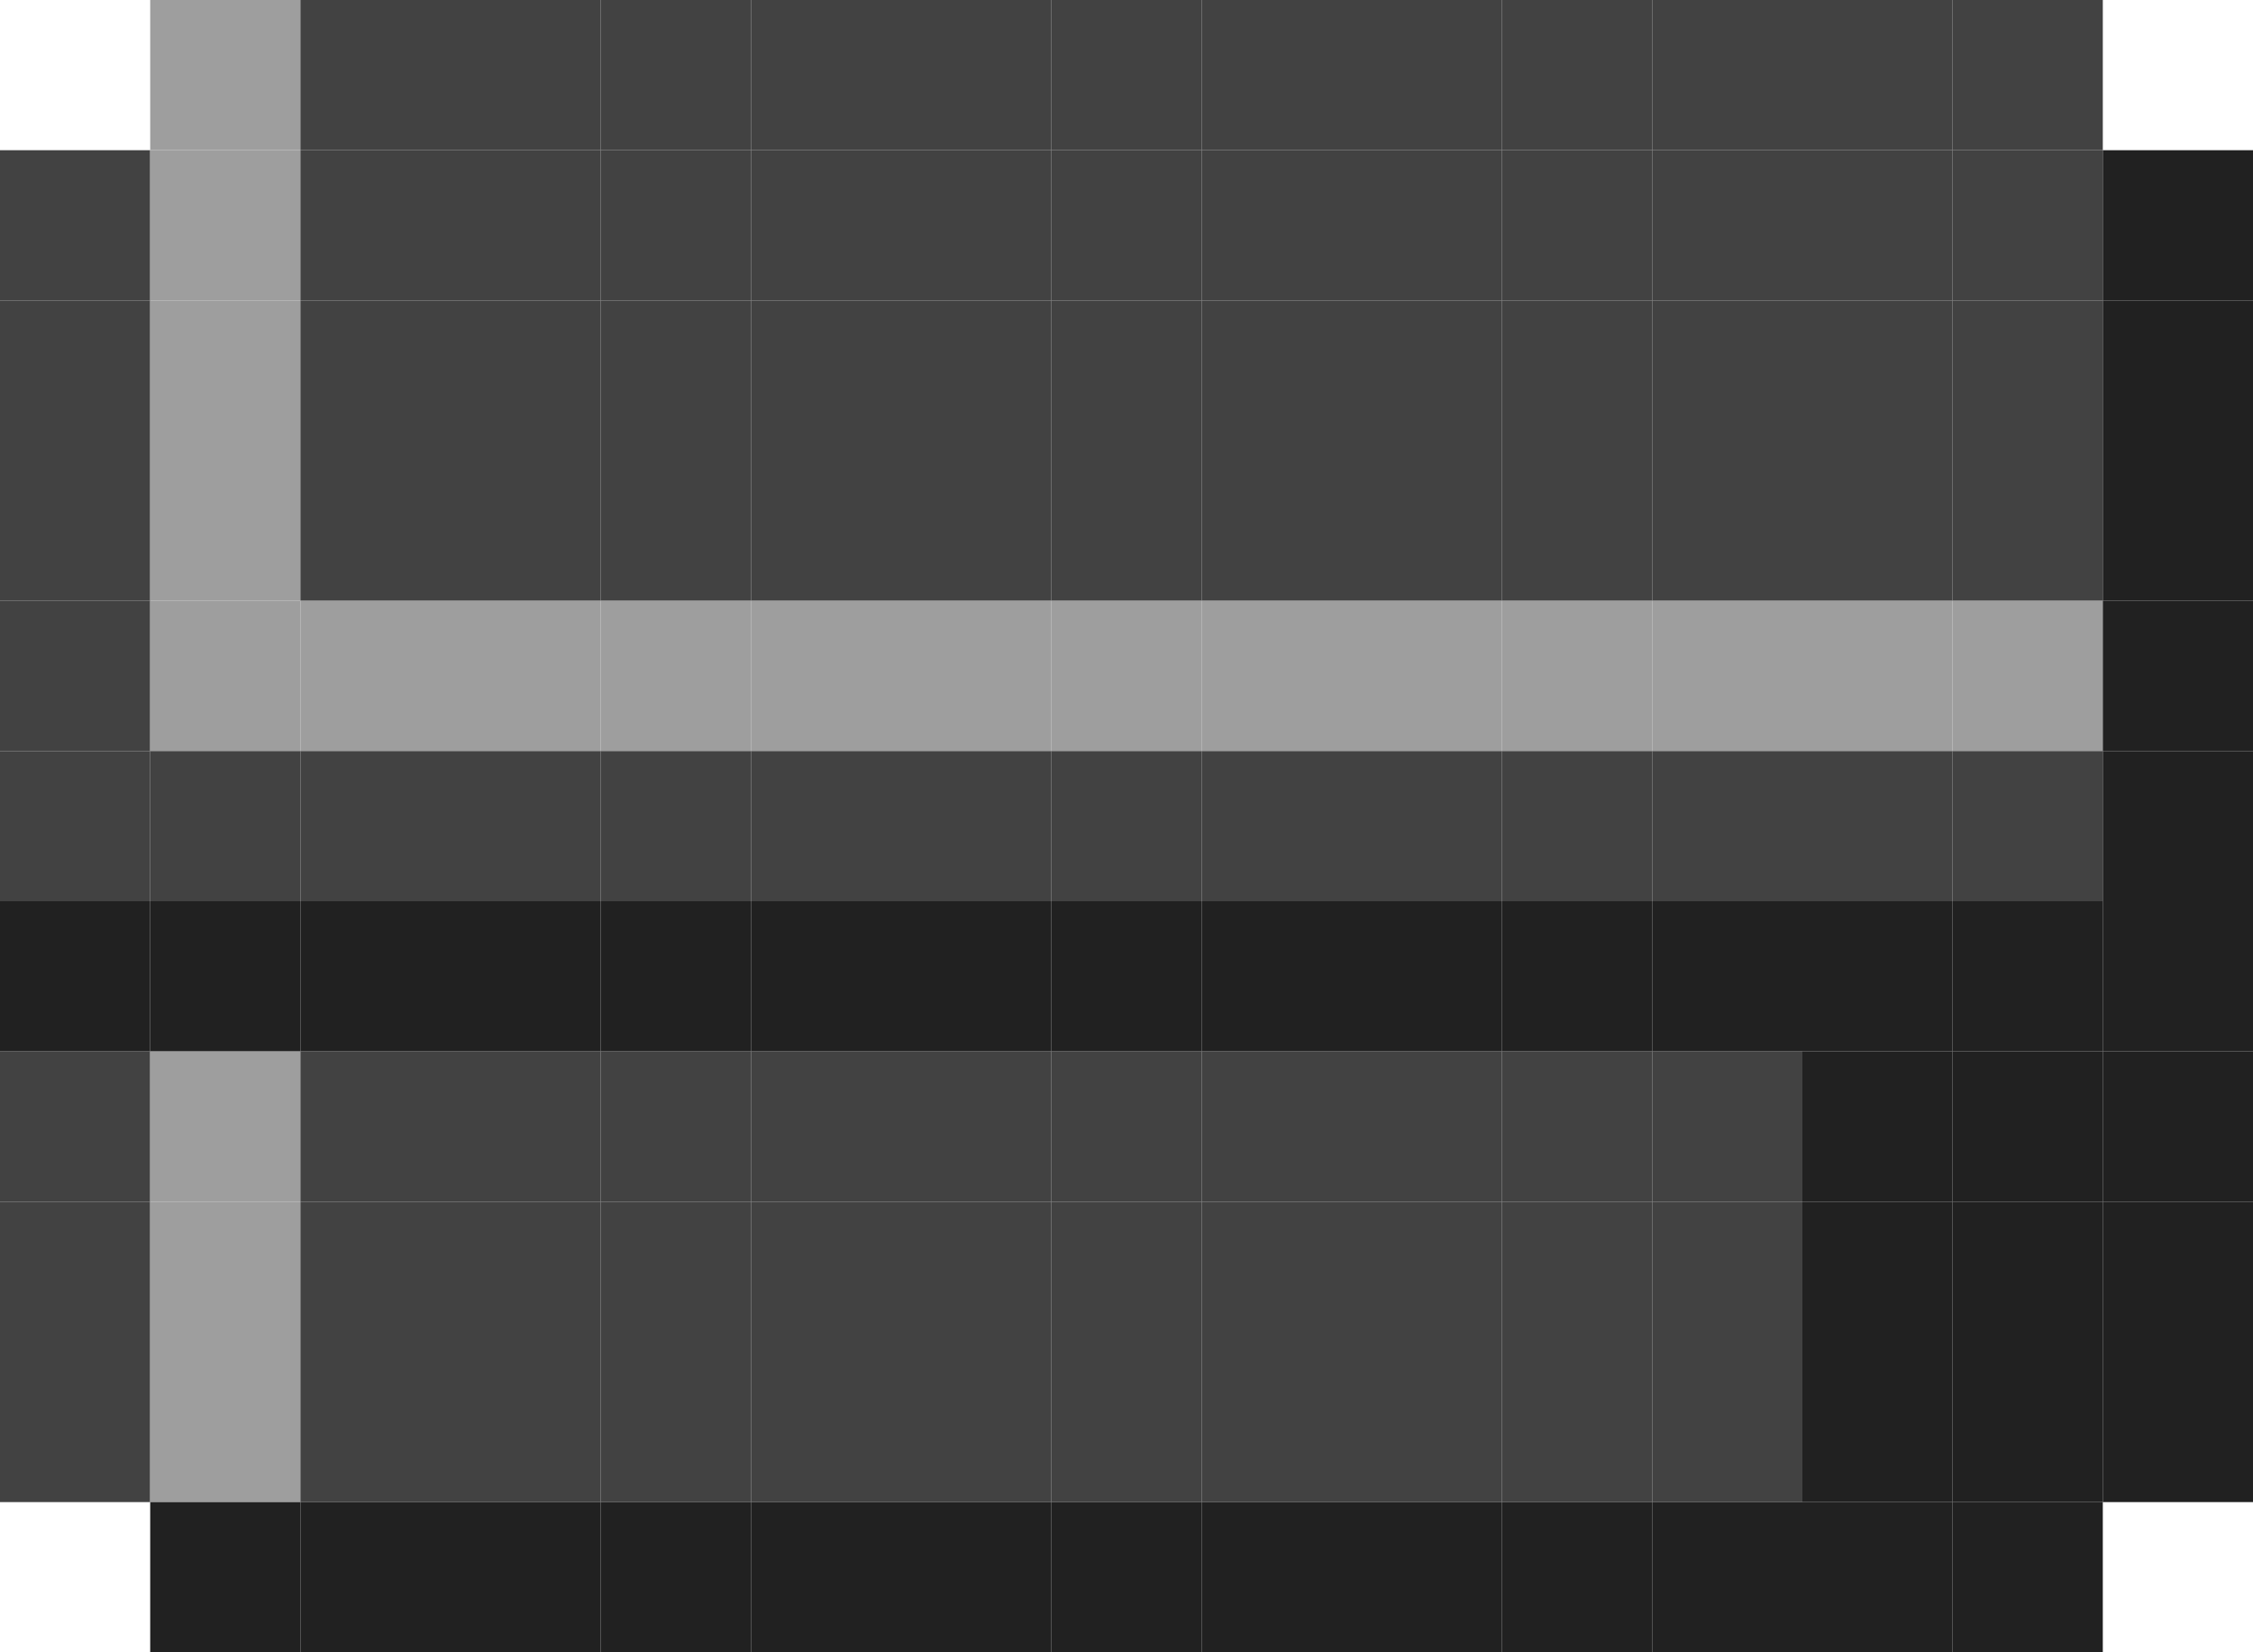 <?xml version="1.0" encoding="UTF-8" ?>
<svg version="1.1" width="450" height="330" xmlns="http://www.w3.org/2000/svg">
<rect x="30" y="0" width="30" height="30" fill="#9E9E9E" />
<rect x="60" y="0" width="30" height="30" fill="#424242" />
<rect x="90" y="0" width="30" height="30" fill="#424242" />
<rect x="120" y="0" width="30" height="30" fill="#424242" />
<rect x="150" y="0" width="30" height="30" fill="#424242" />
<rect x="180" y="0" width="30" height="30" fill="#424242" />
<rect x="210" y="0" width="30" height="30" fill="#424242" />
<rect x="240" y="0" width="30" height="30" fill="#424242" />
<rect x="270" y="0" width="30" height="30" fill="#424242" />
<rect x="300" y="0" width="30" height="30" fill="#424242" />
<rect x="330" y="0" width="30" height="30" fill="#424242" />
<rect x="360" y="0" width="30" height="30" fill="#424242" />
<rect x="390" y="0" width="30" height="30" fill="#424242" />
<rect x="0" y="30" width="30" height="30" fill="#424242" />
<rect x="30" y="30" width="30" height="30" fill="#9E9E9E" />
<rect x="60" y="30" width="30" height="30" fill="#424242" />
<rect x="90" y="30" width="30" height="30" fill="#424242" />
<rect x="120" y="30" width="30" height="30" fill="#424242" />
<rect x="150" y="30" width="30" height="30" fill="#424242" />
<rect x="180" y="30" width="30" height="30" fill="#424242" />
<rect x="210" y="30" width="30" height="30" fill="#424242" />
<rect x="240" y="30" width="30" height="30" fill="#424242" />
<rect x="270" y="30" width="30" height="30" fill="#424242" />
<rect x="300" y="30" width="30" height="30" fill="#424242" />
<rect x="330" y="30" width="30" height="30" fill="#424242" />
<rect x="360" y="30" width="30" height="30" fill="#424242" />
<rect x="390" y="30" width="30" height="30" fill="#424242" />
<rect x="420" y="30" width="30" height="30" fill="#212121" />
<rect x="0" y="60" width="30" height="30" fill="#424242" />
<rect x="30" y="60" width="30" height="30" fill="#9E9E9E" />
<rect x="60" y="60" width="30" height="30" fill="#424242" />
<rect x="90" y="60" width="30" height="30" fill="#424242" />
<rect x="120" y="60" width="30" height="30" fill="#424242" />
<rect x="150" y="60" width="30" height="30" fill="#424242" />
<rect x="180" y="60" width="30" height="30" fill="#424242" />
<rect x="210" y="60" width="30" height="30" fill="#424242" />
<rect x="240" y="60" width="30" height="30" fill="#424242" />
<rect x="270" y="60" width="30" height="30" fill="#424242" />
<rect x="300" y="60" width="30" height="30" fill="#424242" />
<rect x="330" y="60" width="30" height="30" fill="#424242" />
<rect x="360" y="60" width="30" height="30" fill="#424242" />
<rect x="390" y="60" width="30" height="30" fill="#424242" />
<rect x="420" y="60" width="30" height="30" fill="#212121" />
<rect x="0" y="90" width="30" height="30" fill="#424242" />
<rect x="30" y="90" width="30" height="30" fill="#9E9E9E" />
<rect x="60" y="90" width="30" height="30" fill="#424242" />
<rect x="90" y="90" width="30" height="30" fill="#424242" />
<rect x="120" y="90" width="30" height="30" fill="#424242" />
<rect x="150" y="90" width="30" height="30" fill="#424242" />
<rect x="180" y="90" width="30" height="30" fill="#424242" />
<rect x="210" y="90" width="30" height="30" fill="#424242" />
<rect x="240" y="90" width="30" height="30" fill="#424242" />
<rect x="270" y="90" width="30" height="30" fill="#424242" />
<rect x="300" y="90" width="30" height="30" fill="#424242" />
<rect x="330" y="90" width="30" height="30" fill="#424242" />
<rect x="360" y="90" width="30" height="30" fill="#424242" />
<rect x="390" y="90" width="30" height="30" fill="#424242" />
<rect x="420" y="90" width="30" height="30" fill="#212121" />
<rect x="0" y="120" width="30" height="30" fill="#424242" />
<rect x="30" y="120" width="30" height="30" fill="#9E9E9E" />
<rect x="60" y="120" width="30" height="30" fill="#9E9E9E" />
<rect x="90" y="120" width="30" height="30" fill="#9E9E9E" />
<rect x="120" y="120" width="30" height="30" fill="#9E9E9E" />
<rect x="150" y="120" width="30" height="30" fill="#9E9E9E" />
<rect x="180" y="120" width="30" height="30" fill="#9E9E9E" />
<rect x="210" y="120" width="30" height="30" fill="#9E9E9E" />
<rect x="240" y="120" width="30" height="30" fill="#9E9E9E" />
<rect x="270" y="120" width="30" height="30" fill="#9E9E9E" />
<rect x="300" y="120" width="30" height="30" fill="#9E9E9E" />
<rect x="330" y="120" width="30" height="30" fill="#9E9E9E" />
<rect x="360" y="120" width="30" height="30" fill="#9E9E9E" />
<rect x="390" y="120" width="30" height="30" fill="#9E9E9E" />
<rect x="420" y="120" width="30" height="30" fill="#212121" />
<rect x="0" y="150" width="30" height="30" fill="#424242" />
<rect x="30" y="150" width="30" height="30" fill="#424242" />
<rect x="60" y="150" width="30" height="30" fill="#424242" />
<rect x="90" y="150" width="30" height="30" fill="#424242" />
<rect x="120" y="150" width="30" height="30" fill="#424242" />
<rect x="150" y="150" width="30" height="30" fill="#424242" />
<rect x="180" y="150" width="30" height="30" fill="#424242" />
<rect x="210" y="150" width="30" height="30" fill="#424242" />
<rect x="240" y="150" width="30" height="30" fill="#424242" />
<rect x="270" y="150" width="30" height="30" fill="#424242" />
<rect x="300" y="150" width="30" height="30" fill="#424242" />
<rect x="330" y="150" width="30" height="30" fill="#424242" />
<rect x="360" y="150" width="30" height="30" fill="#424242" />
<rect x="390" y="150" width="30" height="30" fill="#424242" />
<rect x="420" y="150" width="30" height="30" fill="#212121" />
<rect x="0" y="180" width="30" height="30" fill="#212121" />
<rect x="30" y="180" width="30" height="30" fill="#212121" />
<rect x="60" y="180" width="30" height="30" fill="#212121" />
<rect x="90" y="180" width="30" height="30" fill="#212121" />
<rect x="120" y="180" width="30" height="30" fill="#212121" />
<rect x="150" y="180" width="30" height="30" fill="#212121" />
<rect x="180" y="180" width="30" height="30" fill="#212121" />
<rect x="210" y="180" width="30" height="30" fill="#212121" />
<rect x="240" y="180" width="30" height="30" fill="#212121" />
<rect x="270" y="180" width="30" height="30" fill="#212121" />
<rect x="300" y="180" width="30" height="30" fill="#212121" />
<rect x="330" y="180" width="30" height="30" fill="#212121" />
<rect x="360" y="180" width="30" height="30" fill="#212121" />
<rect x="390" y="180" width="30" height="30" fill="#212121" />
<rect x="420" y="180" width="30" height="30" fill="#212121" />
<rect x="0" y="210" width="30" height="30" fill="#424242" />
<rect x="30" y="210" width="30" height="30" fill="#9E9E9E" />
<rect x="60" y="210" width="30" height="30" fill="#424242" />
<rect x="90" y="210" width="30" height="30" fill="#424242" />
<rect x="120" y="210" width="30" height="30" fill="#424242" />
<rect x="150" y="210" width="30" height="30" fill="#424242" />
<rect x="180" y="210" width="30" height="30" fill="#424242" />
<rect x="210" y="210" width="30" height="30" fill="#424242" />
<rect x="240" y="210" width="30" height="30" fill="#424242" />
<rect x="270" y="210" width="30" height="30" fill="#424242" />
<rect x="300" y="210" width="30" height="30" fill="#424242" />
<rect x="330" y="210" width="30" height="30" fill="#424242" />
<rect x="360" y="210" width="30" height="30" fill="#212121" />
<rect x="390" y="210" width="30" height="30" fill="#212121" />
<rect x="420" y="210" width="30" height="30" fill="#212121" />
<rect x="0" y="240" width="30" height="30" fill="#424242" />
<rect x="30" y="240" width="30" height="30" fill="#9E9E9E" />
<rect x="60" y="240" width="30" height="30" fill="#424242" />
<rect x="90" y="240" width="30" height="30" fill="#424242" />
<rect x="120" y="240" width="30" height="30" fill="#424242" />
<rect x="150" y="240" width="30" height="30" fill="#424242" />
<rect x="180" y="240" width="30" height="30" fill="#424242" />
<rect x="210" y="240" width="30" height="30" fill="#424242" />
<rect x="240" y="240" width="30" height="30" fill="#424242" />
<rect x="270" y="240" width="30" height="30" fill="#424242" />
<rect x="300" y="240" width="30" height="30" fill="#424242" />
<rect x="330" y="240" width="30" height="30" fill="#424242" />
<rect x="360" y="240" width="30" height="30" fill="#212121" />
<rect x="390" y="240" width="30" height="30" fill="#212121" />
<rect x="420" y="240" width="30" height="30" fill="#212121" />
<rect x="0" y="270" width="30" height="30" fill="#424242" />
<rect x="30" y="270" width="30" height="30" fill="#9E9E9E" />
<rect x="60" y="270" width="30" height="30" fill="#424242" />
<rect x="90" y="270" width="30" height="30" fill="#424242" />
<rect x="120" y="270" width="30" height="30" fill="#424242" />
<rect x="150" y="270" width="30" height="30" fill="#424242" />
<rect x="180" y="270" width="30" height="30" fill="#424242" />
<rect x="210" y="270" width="30" height="30" fill="#424242" />
<rect x="240" y="270" width="30" height="30" fill="#424242" />
<rect x="270" y="270" width="30" height="30" fill="#424242" />
<rect x="300" y="270" width="30" height="30" fill="#424242" />
<rect x="330" y="270" width="30" height="30" fill="#424242" />
<rect x="360" y="270" width="30" height="30" fill="#212121" />
<rect x="390" y="270" width="30" height="30" fill="#212121" />
<rect x="420" y="270" width="30" height="30" fill="#212121" />
<rect x="30" y="300" width="30" height="30" fill="#212121" />
<rect x="60" y="300" width="30" height="30" fill="#212121" />
<rect x="90" y="300" width="30" height="30" fill="#212121" />
<rect x="120" y="300" width="30" height="30" fill="#212121" />
<rect x="150" y="300" width="30" height="30" fill="#212121" />
<rect x="180" y="300" width="30" height="30" fill="#212121" />
<rect x="210" y="300" width="30" height="30" fill="#212121" />
<rect x="240" y="300" width="30" height="30" fill="#212121" />
<rect x="270" y="300" width="30" height="30" fill="#212121" />
<rect x="300" y="300" width="30" height="30" fill="#212121" />
<rect x="330" y="300" width="30" height="30" fill="#212121" />
<rect x="360" y="300" width="30" height="30" fill="#212121" />
<rect x="390" y="300" width="30" height="30" fill="#212121" />
</svg>